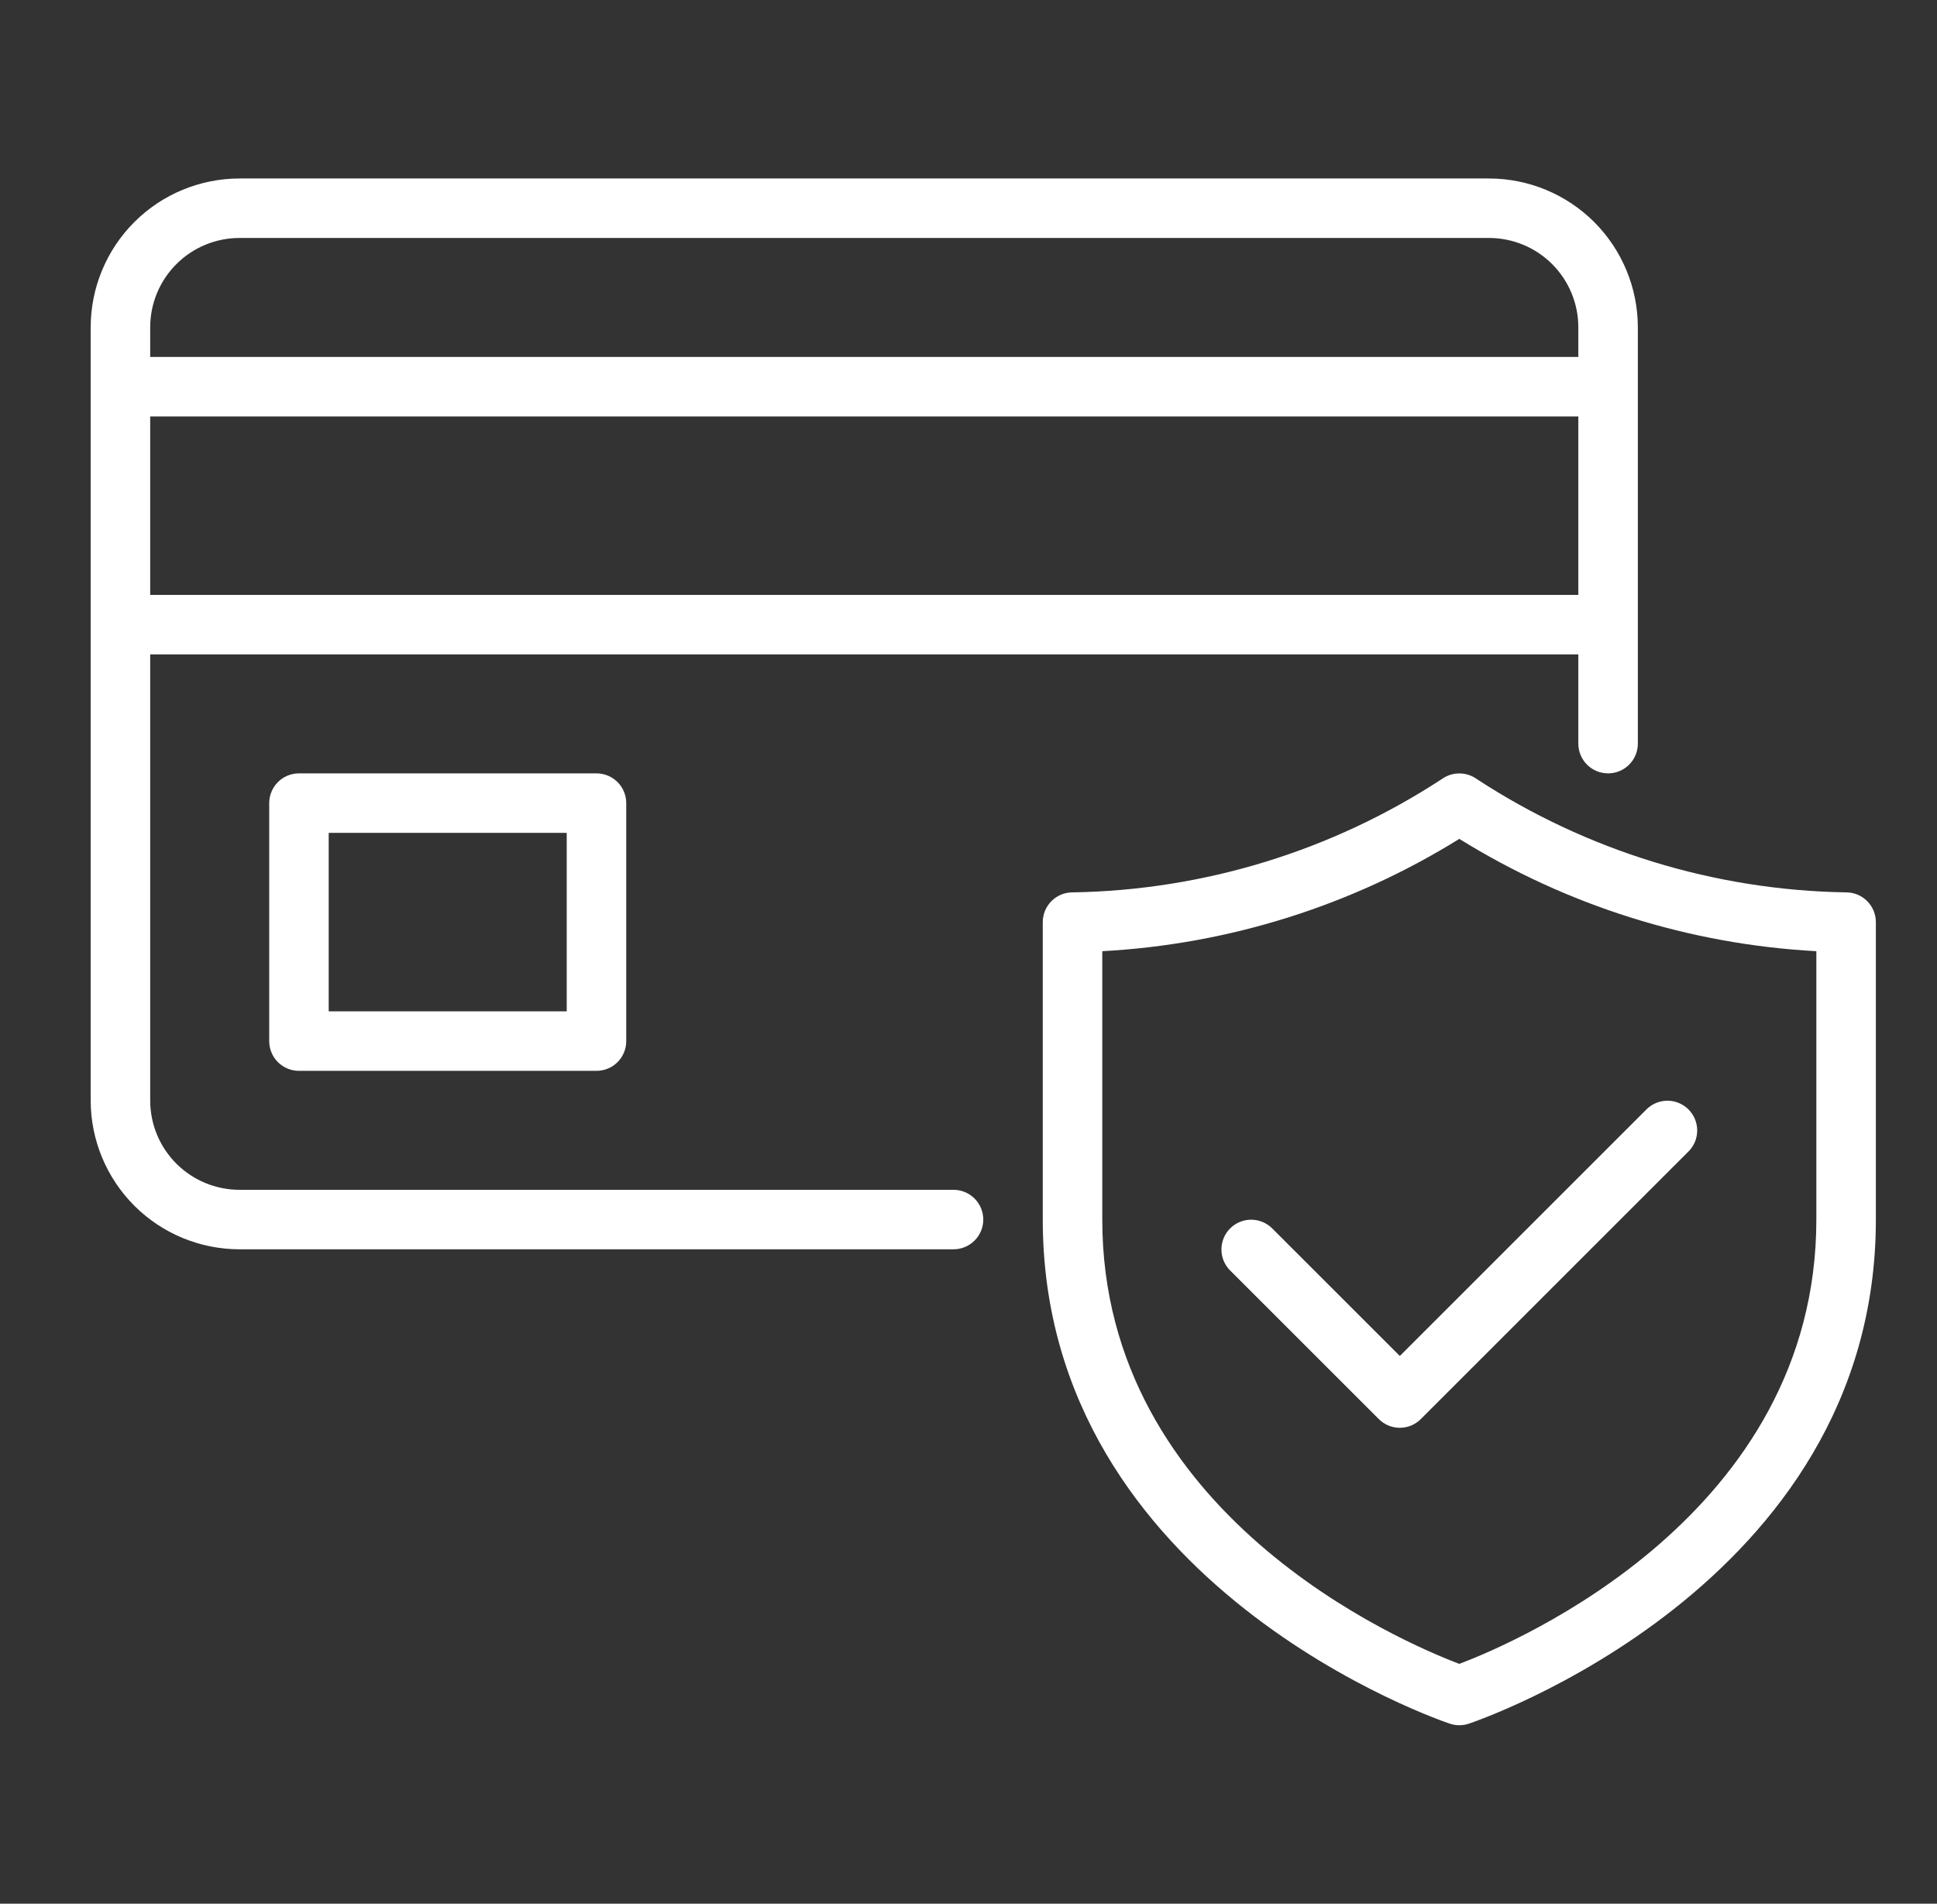 <svg width="59" height="58" viewBox="0 0 59 58" fill="none" xmlns="http://www.w3.org/2000/svg">
<rect x="0" y="0" width="59" height="58" fill="#333333" stroke="none"/>
<g id="fi_6993595">
<g id="24-Secure Payment">
<path id="Vector" d="M9.106 23.562C8.987 23.562 8.869 23.586 8.759 23.631C8.649 23.677 8.549 23.744 8.465 23.828C8.381 23.912 8.314 24.012 8.269 24.122C8.223 24.232 8.2 24.35 8.2 24.469V31.719C8.2 31.838 8.223 31.956 8.269 32.066C8.314 32.176 8.381 32.276 8.465 32.36C8.549 32.444 8.649 32.511 8.759 32.556C8.869 32.602 8.987 32.625 9.106 32.625H18.169C18.288 32.625 18.406 32.602 18.516 32.556C18.626 32.511 18.726 32.444 18.81 32.36C18.894 32.276 18.961 32.176 19.006 32.066C19.052 31.956 19.075 31.838 19.075 31.719V24.469C19.075 24.35 19.052 24.232 19.006 24.122C18.961 24.012 18.894 23.912 18.81 23.828C18.726 23.744 18.626 23.677 18.516 23.631C18.406 23.586 18.288 23.562 18.169 23.562H9.106ZM17.262 30.812H10.012V25.375H17.262V30.812ZM29.044 36.25H7.294C6.573 36.249 5.882 35.962 5.372 35.453C4.862 34.943 4.576 34.252 4.575 33.531V19.938H48.075V22.656C48.075 22.897 48.17 23.127 48.34 23.297C48.51 23.467 48.741 23.562 48.981 23.562C49.222 23.562 49.452 23.467 49.622 23.297C49.792 23.127 49.888 22.897 49.888 22.656V9.969C49.886 8.767 49.408 7.616 48.559 6.766C47.709 5.917 46.557 5.439 45.356 5.438H7.294C6.092 5.439 4.941 5.917 4.091 6.766C3.242 7.616 2.764 8.767 2.762 9.969V33.531C2.764 34.733 3.242 35.884 4.091 36.734C4.941 37.583 6.092 38.061 7.294 38.062H29.044C29.284 38.062 29.515 37.967 29.684 37.797C29.855 37.627 29.95 37.397 29.95 37.156C29.95 36.916 29.855 36.685 29.684 36.515C29.515 36.346 29.284 36.25 29.044 36.25ZM4.575 18.125V12.688H48.075V18.125H4.575ZM7.294 7.25H45.356C46.077 7.251 46.768 7.537 47.278 8.047C47.788 8.557 48.074 9.248 48.075 9.969V10.875H4.575V9.969C4.576 9.248 4.862 8.557 5.372 8.047C5.882 7.537 6.573 7.251 7.294 7.25ZM56.231 27.188C52.23 27.123 48.33 25.926 44.982 23.735C44.827 23.624 44.641 23.564 44.45 23.564C44.259 23.564 44.073 23.624 43.918 23.735C40.57 25.926 36.669 27.123 32.669 27.188C32.55 27.187 32.432 27.211 32.322 27.256C32.212 27.302 32.112 27.369 32.028 27.453C31.944 27.537 31.877 27.637 31.831 27.747C31.786 27.857 31.762 27.975 31.762 28.094V37.156C31.762 48.367 44.046 52.478 44.17 52.518C44.352 52.577 44.548 52.577 44.73 52.518C44.853 52.478 57.138 48.367 57.138 37.156V28.094C57.138 27.975 57.114 27.857 57.069 27.747C57.023 27.637 56.956 27.537 56.872 27.453C56.788 27.369 56.688 27.302 56.578 27.256C56.468 27.211 56.35 27.187 56.231 27.188ZM55.325 37.156C55.325 46.148 46.181 50.038 44.45 50.693C42.719 50.038 33.575 46.148 33.575 37.156V28.98C37.43 28.771 41.17 27.595 44.45 25.558C47.73 27.595 51.47 28.771 55.325 28.98V37.156ZM42.638 41.312L50.153 33.797C50.323 33.629 50.553 33.535 50.792 33.535C51.032 33.536 51.261 33.632 51.43 33.801C51.6 33.97 51.695 34.199 51.696 34.439C51.697 34.678 51.603 34.908 51.434 35.078L43.278 43.234C43.194 43.319 43.094 43.385 42.984 43.431C42.874 43.477 42.756 43.5 42.637 43.5C42.518 43.5 42.401 43.477 42.291 43.431C42.181 43.385 42.081 43.319 41.997 43.234L37.465 38.703C37.297 38.533 37.203 38.303 37.204 38.064C37.205 37.824 37.3 37.595 37.469 37.426C37.639 37.257 37.868 37.161 38.107 37.16C38.347 37.16 38.577 37.254 38.747 37.422L42.638 41.312Z" fill="white"/>
</g>
</g>
</svg>
